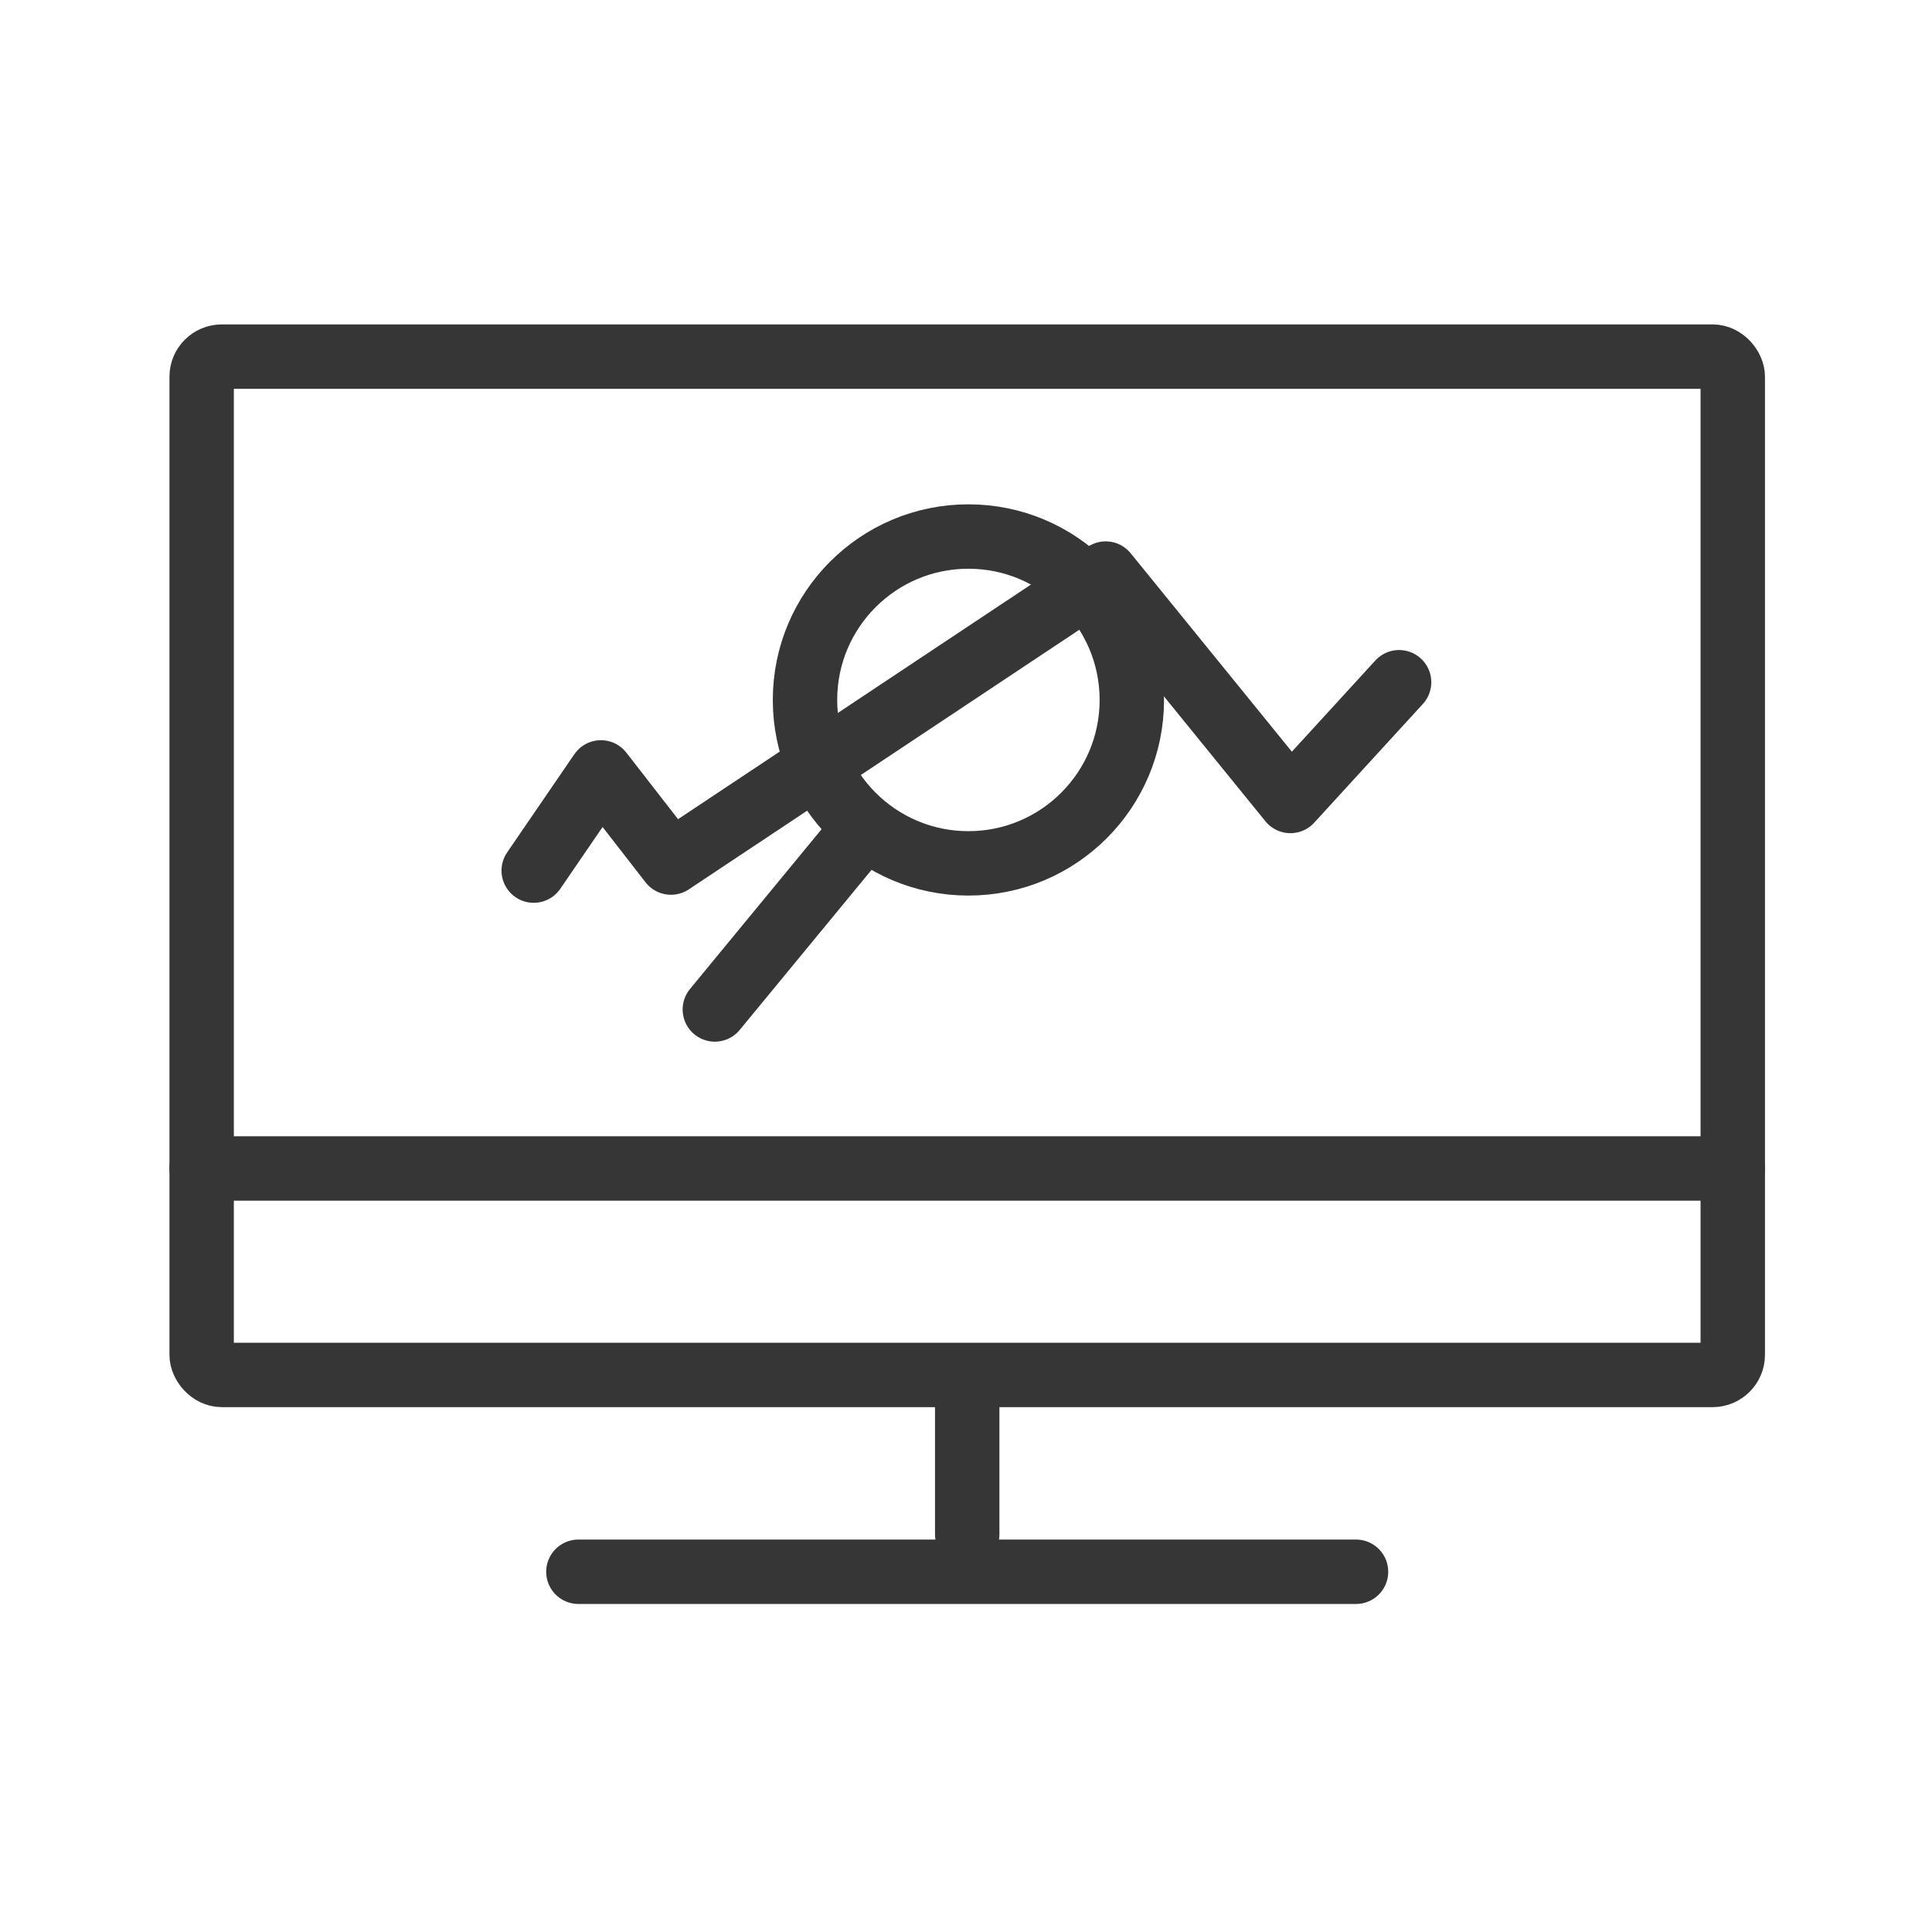 <?xml version="1.0" encoding="UTF-8"?>
<svg id="Calque_2" data-name="Calque 2" xmlns="http://www.w3.org/2000/svg" viewBox="0 0 48 48">
  <g id="analyse">
    <g>
      <rect width="48" height="48" fill="none"/>
      <g>
        <g id="desktop">
          <g>
            <rect x="5.01" y="8.86" width="38.04" height="25.3" rx=".5" ry=".5" fill="none" stroke="#363636" stroke-linecap="round" stroke-linejoin="round" stroke-width="1.6"/>
            <line x1="5.01" y1="29.03" x2="43.05" y2="29.03" fill="none" stroke="#363636" stroke-linecap="round" stroke-linejoin="round" stroke-width="1.6"/>
          </g>
          <line x1="24.03" y1="34.23" x2="24.03" y2="38.12" fill="none" stroke="#363636" stroke-linecap="round" stroke-linejoin="round" stroke-width="1.6"/>
          <line x1="14.37" y1="39.05" x2="33.69" y2="39.05" fill="none" stroke="#363636" stroke-linecap="round" stroke-linejoin="round" stroke-width="1.6"/>
        </g>
        <g>
          <polyline points="13.26 21.63 14.93 19.19 16.67 21.43 27.47 14.25 32.06 19.9 34.76 16.95" fill="none" stroke="#363636" stroke-linecap="round" stroke-linejoin="round" stroke-width="1.6"/>
          <g id="loupe">
            <circle cx="24.06" cy="17.39" r="4.06" fill="none" stroke="#363636" stroke-linecap="round" stroke-linejoin="round" stroke-width="1.6"/>
            <line x1="21.4" y1="20.66" x2="17.76" y2="25.08" fill="none" stroke="#363636" stroke-linecap="round" stroke-linejoin="round" stroke-width="1.6"/>
          </g>
        </g>
      </g>
    </g>
  </g>
</svg>